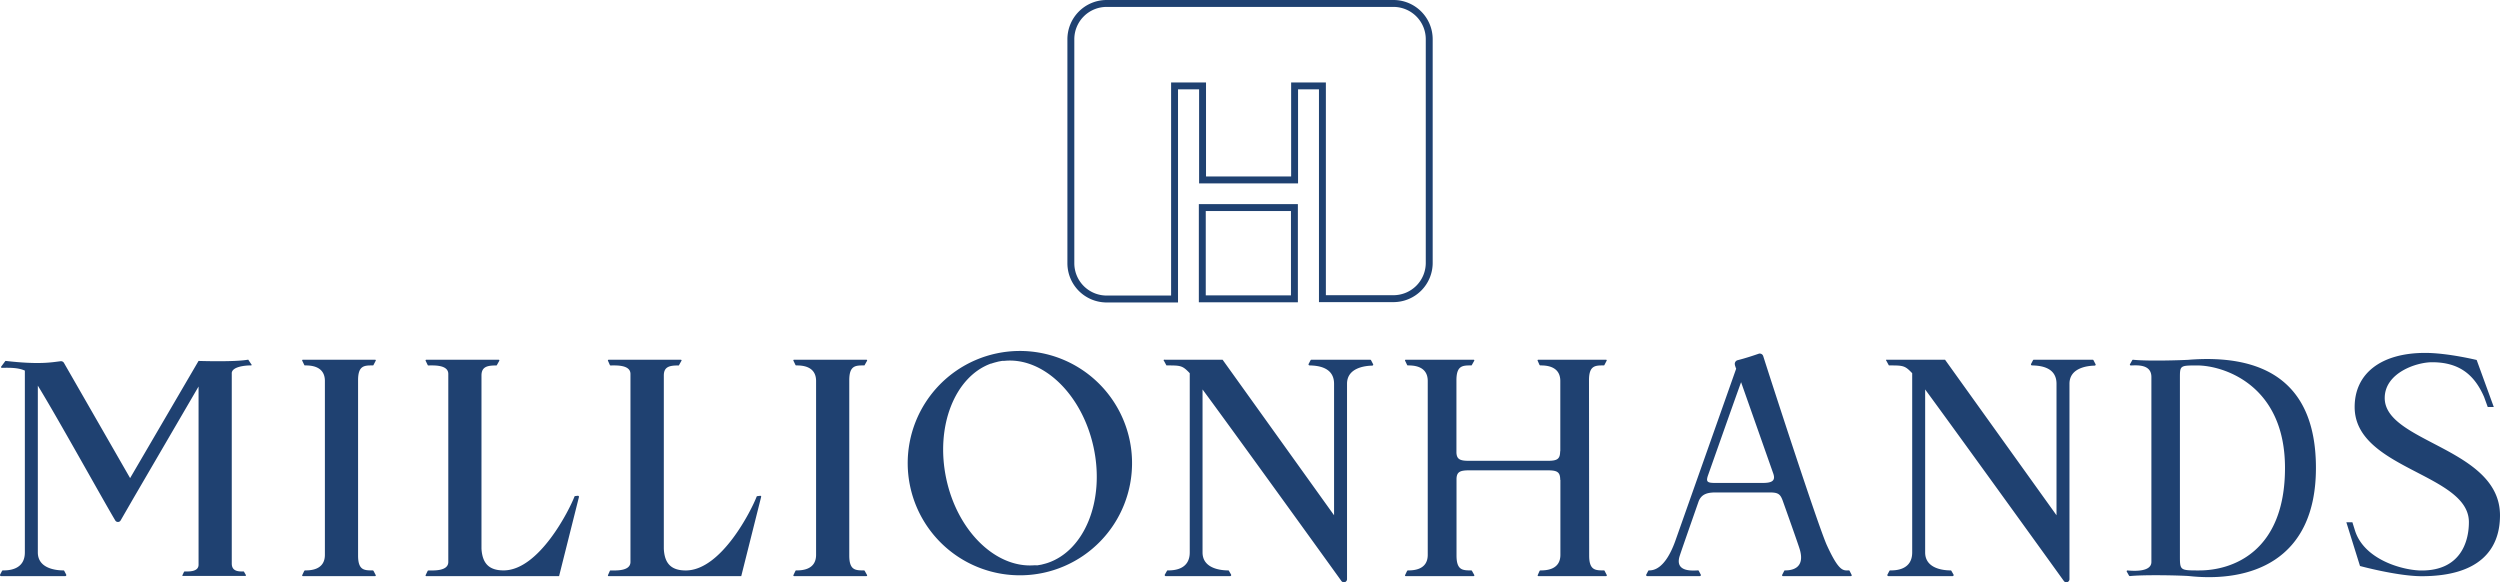 <svg xmlns="http://www.w3.org/2000/svg" id="Layer_1" data-name="Layer 1" viewBox="0 0 1446.48 336.92"><defs><style>.cls-1{fill:none;stroke:#1f4171;stroke-miterlimit:10;stroke-width:4px;}.cls-2{fill:#1f4171;fill-rule:evenodd;}</style></defs><rect class="cls-1" x="695.64" y="120.1" width="53.3" height="52.8"></rect><path class="cls-1" d="M975.15,79.07v129.4a20.7,20.7,0,0,1-20.7,20.7h-41.1V106.07h-16.1v54.4H844v-54.4h-16.2v123.3h-39.3a20.7,20.7,0,0,1-20.7-20.7V79.07a20.7,20.7,0,0,1,20.7-20.7h165.9A20.7,20.7,0,0,1,975.15,79Z" transform="translate(-148.21 -56.37)"></path><g id="Symbols"><g id="millionhands-logo"><path id="Combined-Shape" class="cls-2" d="M1420.69,386.42c-11.2,0-11.2,0-11.2-8.6V275.22c0-7.4,0-7.4,10.1-7.4,14.4,0,50.7,10.7,50.7,59.3s-30.5,59.3-49.6,59.3m-5.7-121.9c-4.5.3-24.2.9-32.6,0a.5.5,0,0,0-.5.3l-1.3,2.3c-.2.3.1.7.5.7,3.7-.1,11.9-.8,11.9,6.7v107c0,6-10.7,5.2-13.9,4.9a.5.5,0,0,0-.4.58v0l1.4,2.5.4.2c8.4-.9,30-.4,34.5,0,34.9,3.7,73.2-8.5,73.2-62.6,0-51.3-32-65.7-73.2-62.6m-1059.6,11.9c0-8.6,3.6-8.6,8.5-8.6.2,0,.3,0,.4-.2l1.3-2.5a.4.4,0,0,0-.14-.55.3.3,0,0,0-.16-.05h-41.8a.4.4,0,0,0-.4.6l1.2,2.5c0,.1.2.2.4.2,2.7,0,11.5,0,11.5,9v100.6c0,9-8.8,9-11.5,9l-.4.2-1.2,2.5a.41.41,0,0,0,.14.55.47.47,0,0,0,.26.05h41.8a.4.4,0,0,0,.35-.44.3.3,0,0,0-.05-.16l-1.3-2.5-.4-.2c-4.9,0-8.5,0-8.5-8.6Zm284.2,0c0-8.6,3.6-8.6,8.6-8.6.1,0,.3,0,.3-.2l1.4-2.5c.1-.3,0-.6-.4-.6h-41.8a.4.4,0,0,0-.4.6l1.2,2.5a.51.51,0,0,0,.4.2c2.7,0,11.5,0,11.5,9v100.6c0,9-8.8,9-11.5,9a.48.48,0,0,0-.4.2l-1.2,2.5a.41.41,0,0,0,.14.55.47.47,0,0,0,.26.05h41.8c.4,0,.5-.3.4-.6l-1.4-2.5-.3-.2c-5,0-8.6,0-8.6-8.6Zm428,0c0-8.6,3.6-8.6,8.5-8.6.2,0,.3,0,.4-.2l1.3-2.5a.4.4,0,0,0-.14-.55.3.3,0,0,0-.16-.05h-39.2a.4.4,0,0,0-.4.6l1.1,2.5.4.2c2.7,0,11.6,0,11.6,9v40.7h-.1c0,4.6-1.8,5.5-7.3,5.5h-45.4c-5.1,0-7.1-.8-7.3-4.7v-41.9c0-8.6,3.6-8.6,8.6-8.6.1,0,.2,0,.3-.2l1.4-2.5a.4.4,0,0,0-.14-.55.4.4,0,0,0-.26-.05h-39.2a.4.4,0,0,0-.4.6l1.2,2.5a.51.51,0,0,0,.4.2c2.7,0,11.5,0,11.5,9v100.6c0,9-8.8,9-11.5,9l-.4.2-1.2,2.5a.41.41,0,0,0,.14.55.47.47,0,0,0,.26.05h39.2a.4.4,0,0,0,.45-.34.34.34,0,0,0,0-.26l-1.4-2.5-.3-.2c-5,0-8.6,0-8.6-8.6v-44.6c.2-3.9,2.2-4.7,7.3-4.7h45.4c5.5,0,7.3.9,7.3,5.5h.1v43.4c0,9-8.9,9-11.6,9l-.4.2-1.1,2.5a.41.41,0,0,0,.14.55.47.47,0,0,0,.26.05h39.2a.4.4,0,0,0,.35-.44.3.3,0,0,0,0-.16l-1.3-2.5a.48.48,0,0,0-.4-.2c-4.9,0-8.5,0-8.5-8.6Zm100.4,59.4h-27.3c-4.6,0-5.5-.6-4.3-4.2,7-19.8,14.5-41.1,19.2-54.1l18.6,52.8h0c1.6,4.5-1.1,5.5-6.2,5.5Zm50.4,50.9a.49.49,0,0,0-.5-.3c-3.3.1-5.7.6-12.6-14.4-4.9-10.6-32.4-95.4-36.9-109.6a2.11,2.11,0,0,0-2.5-1.4c-2.6.9-7.6,2.6-12.4,3.8a2.2,2.2,0,0,0-1.45,2.75.88.88,0,0,0,0,.15c.2.6.4,1.3.7,2l-35.3,99.9c-6,16.5-12.9,16.8-15.1,16.8a.5.5,0,0,0-.5.3l-1.1,2.1a.6.6,0,0,0,.22.82.65.65,0,0,0,.28.08h30.5a.6.6,0,0,0,.58-.62.54.54,0,0,0-.08-.28l-1.1-2.1a.49.49,0,0,0-.5-.3c-2.9.1-13,1.1-10.8-7.6.4-1.6,5.2-15.2,11.2-32.4,1.6-4,4.8-5.1,9.7-5.1h31.5c5.1,0,6.2,1.1,7.7,5.5h0c4.9,13.7,8.6,24.3,9.3,26.5,4.4,13.1-6.1,13.1-8.3,13.1-.2,0-.3.1-.4.3l-1.2,2.3c-.1.4.1.7.4.7H1219a.5.5,0,0,0,.6-.38.53.53,0,0,0-.1-.42Zm-276.9-121.9a.59.59,0,0,0-.6-.3h-33.8a.59.59,0,0,0-.6.3l-1.1,2.1a.6.6,0,0,0,.22.82.69.69,0,0,0,.28.08c4.2.1,14.2.7,14.2,10.6v76.1l-64.5-90h-33.5a.4.4,0,0,0-.55.15.41.41,0,0,0,.15.55l1.3,2.4c.1.2.2.2.4.2,8.1,0,9,.1,13.2,4.5V376c0,10.4-10,10.4-12.7,10.4a.5.5,0,0,0-.5.3l-1.2,2.1a.6.6,0,0,0,.6.9h37.1a.61.61,0,0,0,.68-.51.59.59,0,0,0-.08-.39l-1.2-2.1a.49.49,0,0,0-.5-.3c-3.2,0-14.8-.6-14.8-10.4v-94.3c17.3,23.4,67.3,92.7,80.4,110.9a1.8,1.8,0,0,0,3.2-1.1V278.42c0-9.2,10.3-10.4,14.5-10.5a.6.6,0,0,0,.65-.54.59.59,0,0,0-.15-.46Zm418,0a.59.59,0,0,0-.6-.3h-33.8a.59.59,0,0,0-.6.3l-1.1,2.1a.6.6,0,0,0,.22.82.69.69,0,0,0,.28.08c4.3.1,14.2.7,14.2,10.6v76.1l-64.5-90h-33.5a.4.4,0,0,0-.55.15.41.41,0,0,0,.15.55l1.3,2.4c.1.2.2.2.4.2,8.1,0,9,.1,13.2,4.5V376c0,10.4-10,10.4-12.6,10.4a.59.59,0,0,0-.6.3l-1.1,2.1a.6.6,0,0,0,.22.82.69.69,0,0,0,.28.08h37.1a.61.61,0,0,0,.68-.51.59.59,0,0,0-.08-.39l-1.2-2.1a.49.49,0,0,0-.5-.3c-3.2,0-14.7-.6-14.7-10.4v-94.3c17.2,23.4,67.2,92.7,80.3,110.9a1.8,1.8,0,0,0,3.2-1.1V278.42c0-9.2,10.3-10.4,14.5-10.5a.6.6,0,0,0,.65-.54.59.59,0,0,0-.15-.46Zm-1077.2,7.6c0-3.9,7.8-4.6,10.9-4.6a.4.4,0,1,0,.4-.7h0l-1.6-2.4c0-.2-.2-.2-.4-.2-7.7,1.4-28.5.7-28.5.7L223.49,333l-38.3-66.7a2,2,0,0,0-2.1-.9c-4.5.5-11.7,2.1-31.5-.2a.41.41,0,0,0-.4.2l-2.3,3.1c-.2.2,0,.7.4.7,4.1-.1,9.4-.2,13.3,1.6V376c0,10.4-10,10.4-12.6,10.4a.69.69,0,0,0-.6.3l-1.1,2.1a.6.6,0,0,0,.22.82.69.69,0,0,0,.28.08H186a.6.6,0,0,0,.58-.62.54.54,0,0,0-.08-.28l-1.1-2.1a.59.59,0,0,0-.6-.3c-3.1,0-14.7-.6-14.7-10.4v-96.5c11.2,18.2,38.1,66.8,44.8,78a1.81,1.81,0,0,0,2.47.63,1.73,1.73,0,0,0,.63-.63l7.5-13,37.6-64.5v103.1c0,4.4-6.2,3.9-8.1,3.9l-.3.2-.9,1.9a.29.29,0,0,0,0,.42.3.3,0,0,0,.3.08h36.1a.41.41,0,0,0,.31-.48v0l-1.1-1.9c-.1-.2-.2-.2-.3-.2-2.5,0-6.8.2-6.8-4.6v-110Zm200.3,70.8-1.6.2c-.2,0-.3.1-.4.3-2.8,7.4-20.4,42.7-41,42.7-8.4,0-12.3-4-12.8-12.6V273.62c0-5.2,3.6-5.8,8.6-5.8.1,0,.2,0,.3-.2l1.4-2.5a.4.4,0,0,0-.14-.55.4.4,0,0,0-.26-.05h-41.8a.4.4,0,0,0-.4.6l1.2,2.5c0,.1.2.2.4.2,2.7,0,11.5-.6,11.5,4.9v108.8c0,5.5-8.8,4.9-11.5,4.9l-.4.2-1.2,2.5a.41.41,0,0,0,.14.55.47.47,0,0,0,.26.05h76.8l11.5-45.8a.59.59,0,0,0-.49-.69h-.11m105.5,0-1.6.2a.5.5,0,0,0-.5.3c-2.8,7.4-20.3,42.7-41,42.7-8.4,0-12.3-4-12.7-12.6V273.62c0-5.2,3.5-5.8,8.5-5.8.1,0,.3,0,.3-.2l1.4-2.5c.2-.3,0-.6-.4-.6h-41.8a.39.39,0,0,0-.35.44.3.3,0,0,0,.05.16l1.1,2.5a.51.51,0,0,0,.4.2c2.7,0,11.5-.6,11.5,4.9v108.8c0,5.5-8.8,4.9-11.5,4.9a.48.48,0,0,0-.4.2l-1.1,2.5a.41.41,0,0,0,.14.55l.16.05h76.8l11.5-45.8a.5.5,0,0,0-.26-.66.4.4,0,0,0-.24,0m165,39.2-2.3.6-2.3.4h-1.6l1.6-.2-2,.2h-.2c-22.1,1.5-44.2-19.9-50.6-50.2s5-58.9,25.8-66.5h.2l1.9-.6-1.6.5.6-.2,1-.3,2.3-.6,2.2-.4h1.2c22.4-2.3,45.1,19.3,51.7,50.2s-5.4,59.8-26.9,66.8l-1,.3m-28.3-121.6a64.9,64.9,0,1,0,77,50,64.89,64.89,0,0,0-77-50m803.2,25.8c0-14.5,18.2-20.7,27.4-20.7,15.5,0,24.4,7,30.1,20.1l2.1,5.8h3.5l-9.9-27.2s-16.8-4.1-29.8-4.1c-25.5,0-40.8,11.9-40.8,31.3,0,36,66.1,38.5,66.1,66.6,0,11.6-5,28-27.3,28-10.5,0-33.2-6-38.6-23.1l-1.5-4.8h-3.5l7.9,25.3s21.7,5.9,35.7,5.9c33,0,45.3-15.1,45.3-35.2,0-39-66.7-42.1-66.7-67.9" transform="translate(-148.21 -56.37)"></path></g></g></svg>